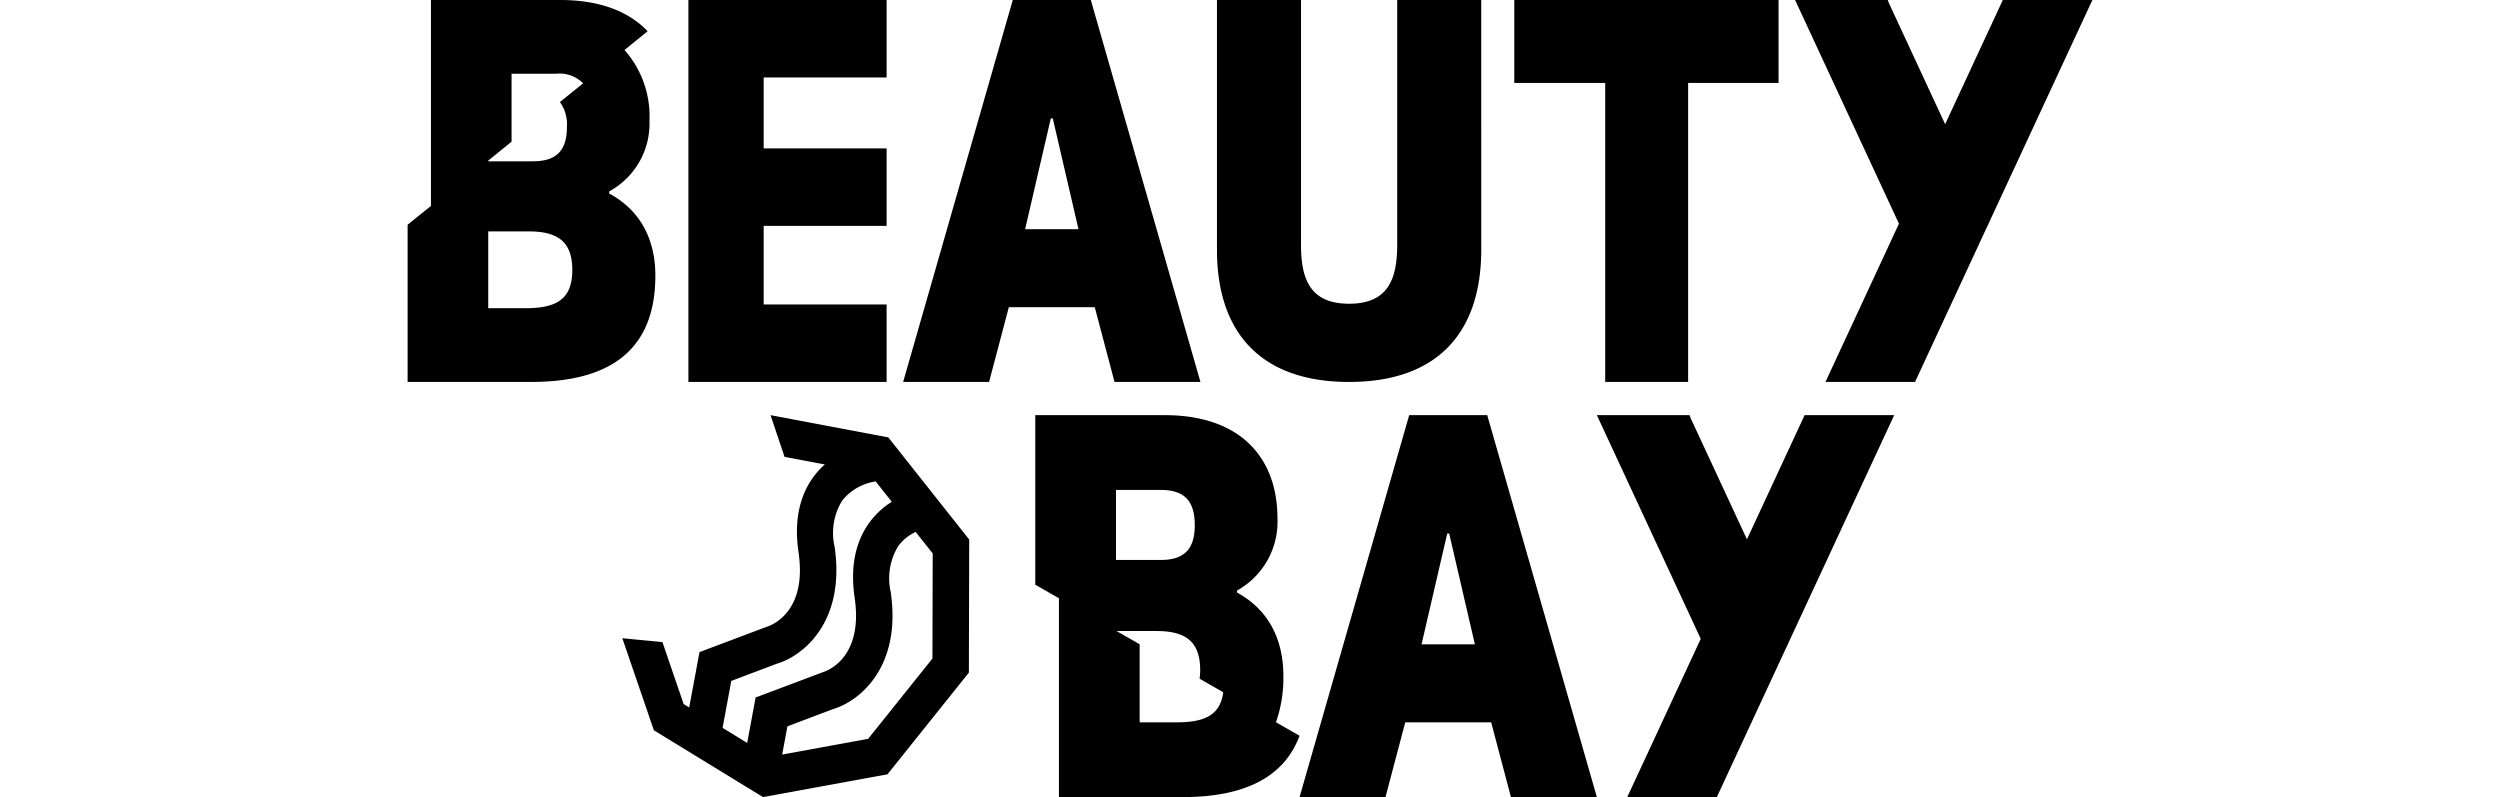 <svg id="Layer_1" data-name="Layer 1" xmlns="http://www.w3.org/2000/svg" viewBox="0 0 276 88">
  <defs>
    <style>
      .cls-1 {
        fill: none;
      }
    </style>
  </defs>
  <path d="M61.416,8.138H56.477V15.641l-2.576,2.091V17.808h4.939c2.713,0,3.745-1.318,3.745-3.782a4.212,4.212,0,0,0-.77-2.761l2.561-2.064A3.642,3.642,0,0,0,61.416,8.138ZM116.227,13.072h-.218l-2.835,12.228h5.889ZM58.351,25.546h-4.45v8.482h4.071c3.474,0,5.21-.975,5.21-4.241C63.181,26.577,61.445,25.546,58.351,25.546ZM196.353,0V9.156h-9.983V42.167h-9.156V9.156h-10.038V0ZM143.631,0V27.039c0,3.931,1.118,6.492,5.31,6.492,4.192,0,5.31-2.561,5.31-6.492V0h9.278V27.575c0,9.231-4.919,14.592-14.588,14.592-9.67,0-14.588-5.361-14.588-14.592V0ZM120.425,0l12.105,42.167h-9.487l-2.181-8.253h-9.487l-2.181,8.253H99.706L111.81,0ZM97.882,0V8.554h-13.573V16.385h13.573v8.554h-13.573V33.613h13.573v8.554H76V0Zm110.524,0,.137.358,6.201,13.354L221.112,0H231L211.419,42.167h-9.888l8.113-17.472L198.177,0ZM61.849,0c4.386,0,7.59,1.28,9.646,3.447L68.944,5.52a11.012,11.012,0,0,1,2.758,7.76A8.535,8.535,0,0,1,67.251,21.132v.23c3.419,1.834,5.101,5.043,5.101,9.055,0,7.738-4.396,11.75-13.731,11.75H45V24.811l2.576-2.076V0Zm66.303,54.088h-4.946v7.731h4.946c2.717,0,3.75-1.337,3.75-3.837C131.902,55.424,130.869,54.088,128.152,54.088Zm31.839,4.817h-.218L156.938,71.134h5.889ZM127.663,69.666h-4.399l2.551,1.458.002.019v8.603h4.076c3.106,0,4.82-.794,5.152-3.323L132.437,74.931a7.456,7.456,0,0,0,.062-.964C132.5,70.712,130.761,69.666,127.663,69.666Zm-31.03-16.569.005.058A5.831,5.831,0,0,0,92.982,55.257a6.797,6.797,0,0,0-.845,5.083c1.238,8.414-3.571,12.114-6.372,12.933l-5.031,1.9L79.773,80.358l2.716,1.662.93-5.016L90.854,74.205c.44-.133,4.479-1.553,3.5-8.202-.497-3.381.063-6.195,1.666-8.366a8.862,8.862,0,0,1,2.434-2.24Zm4.456,5.627a5.031,5.031,0,0,0-1.91,1.546,6.796,6.796,0,0,0-.845,5.082c1.238,8.413-3.571,12.114-6.372,12.934l-5.03,1.9-.579,3.12L95.842,81.569l7.099-8.868.029-11.602Zm85.436-12.891.137.359,6.201,13.353,6.367-13.712h9.888L189.537,88h-9.888l8.113-17.471-11.468-24.696Zm-22.335,0L176.294,88h-9.487L164.626,79.747h-9.487L152.958,88h-9.487l12.104-42.167Zm-79.123,0,13.001,2.453L107,59.565l-.036,14.692L97.975,85.486,84.241,88,72.186,80.621,68.706,70.461l4.426.424,2.344,6.843.613.374L77.222,71.993l7.436-2.8c.44-.134,4.478-1.553,3.5-8.202-.497-3.381.063-6.195,1.665-8.366a8.595,8.595,0,0,1,1.239-1.349l-4.445-.839L85.066,45.836Zm43.52,0c8.369,0,12.445,4.709,12.445,11.394a8.677,8.677,0,0,1-4.456,7.963V65.422c3.424,1.861,5.108,5.116,5.108,9.185a14.696,14.696,0,0,1-.819,5.129l2.606,1.491C141.802,85.701,137.571,88,130.545,88H116.905V66.046l-2.611-1.494V45.833Z"/>
  <rect class="cls-1" x="-1282.133" y="-3779.201" width="1920" height="4973"/>
</svg>
